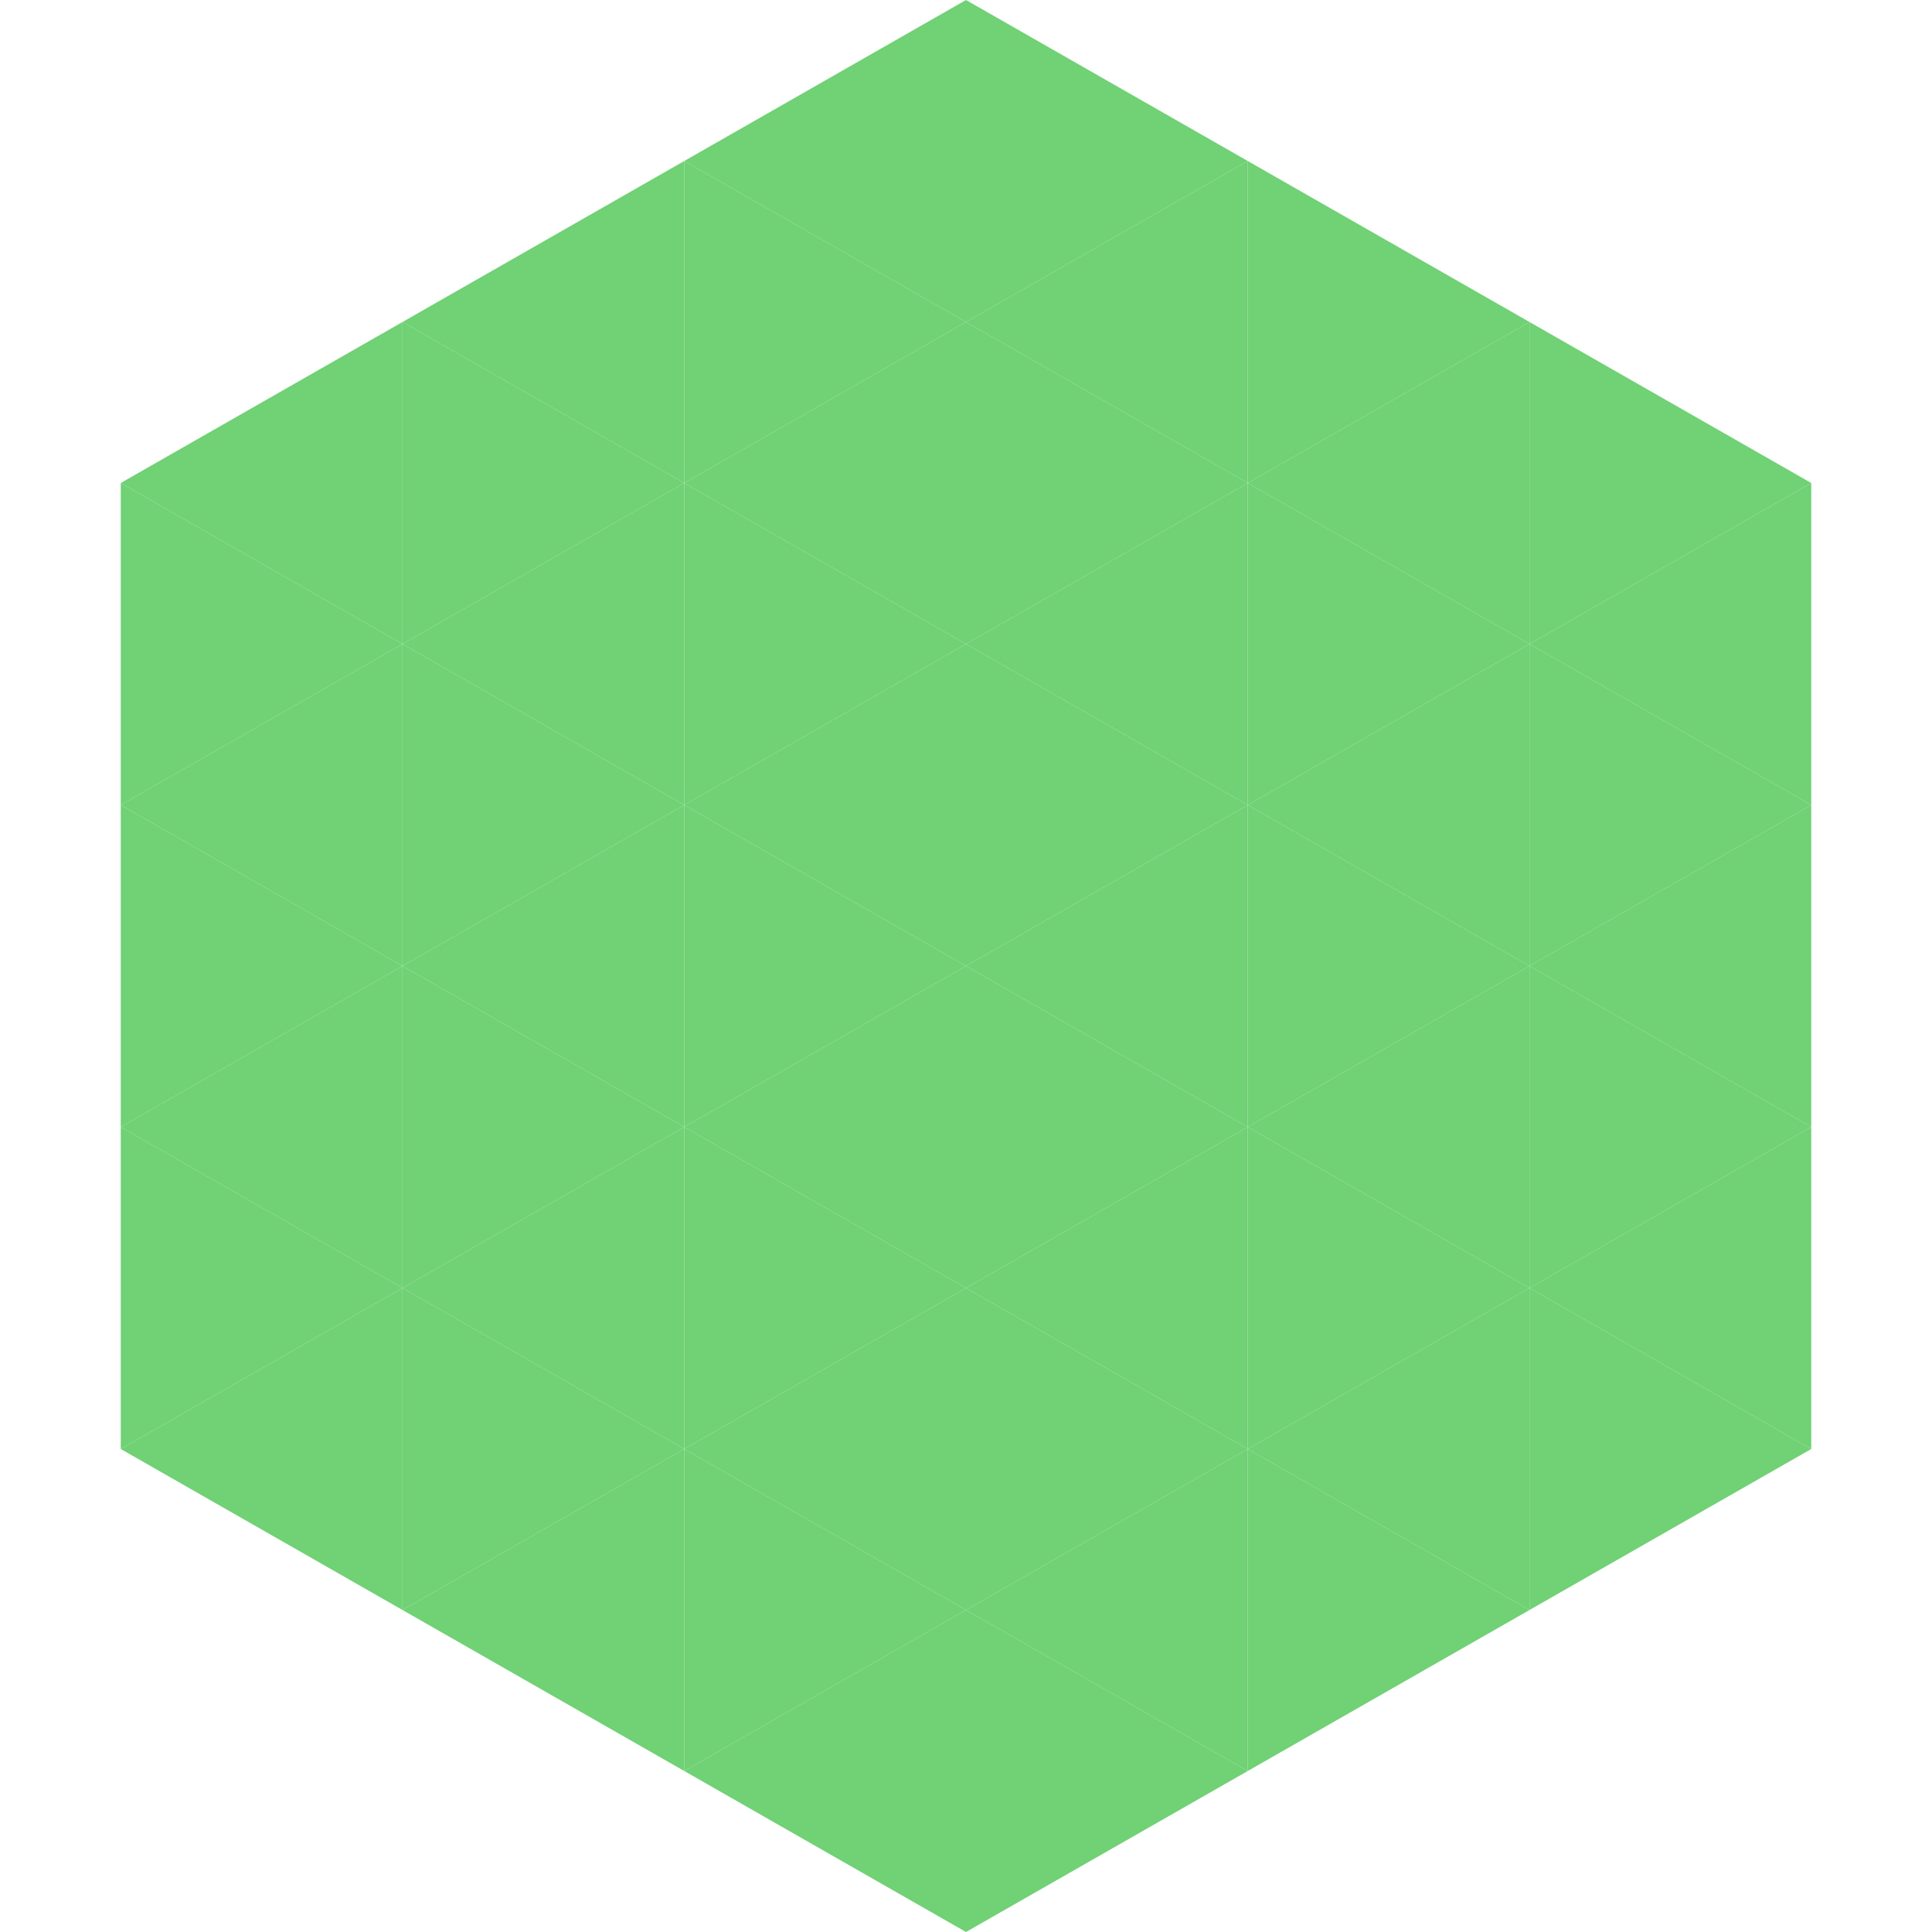 <?xml version="1.0"?>
<!-- Generated by SVGo -->
<svg width="240" height="240"
     xmlns="http://www.w3.org/2000/svg"
     xmlns:xlink="http://www.w3.org/1999/xlink">
<polygon points="50,40 15,60 50,80" style="fill:rgb(112,209,117)" />
<polygon points="190,40 225,60 190,80" style="fill:rgb(112,209,117)" />
<polygon points="15,60 50,80 15,100" style="fill:rgb(112,209,117)" />
<polygon points="225,60 190,80 225,100" style="fill:rgb(112,209,117)" />
<polygon points="50,80 15,100 50,120" style="fill:rgb(112,209,117)" />
<polygon points="190,80 225,100 190,120" style="fill:rgb(112,209,117)" />
<polygon points="15,100 50,120 15,140" style="fill:rgb(112,209,117)" />
<polygon points="225,100 190,120 225,140" style="fill:rgb(112,209,117)" />
<polygon points="50,120 15,140 50,160" style="fill:rgb(112,209,117)" />
<polygon points="190,120 225,140 190,160" style="fill:rgb(112,209,117)" />
<polygon points="15,140 50,160 15,180" style="fill:rgb(112,209,117)" />
<polygon points="225,140 190,160 225,180" style="fill:rgb(112,209,117)" />
<polygon points="50,160 15,180 50,200" style="fill:rgb(112,209,117)" />
<polygon points="190,160 225,180 190,200" style="fill:rgb(112,209,117)" />
<polygon points="15,180 50,200 15,220" style="fill:rgb(255,255,255); fill-opacity:0" />
<polygon points="225,180 190,200 225,220" style="fill:rgb(255,255,255); fill-opacity:0" />
<polygon points="50,0 85,20 50,40" style="fill:rgb(255,255,255); fill-opacity:0" />
<polygon points="190,0 155,20 190,40" style="fill:rgb(255,255,255); fill-opacity:0" />
<polygon points="85,20 50,40 85,60" style="fill:rgb(112,209,117)" />
<polygon points="155,20 190,40 155,60" style="fill:rgb(112,209,117)" />
<polygon points="50,40 85,60 50,80" style="fill:rgb(112,209,117)" />
<polygon points="190,40 155,60 190,80" style="fill:rgb(112,209,117)" />
<polygon points="85,60 50,80 85,100" style="fill:rgb(112,209,117)" />
<polygon points="155,60 190,80 155,100" style="fill:rgb(112,209,117)" />
<polygon points="50,80 85,100 50,120" style="fill:rgb(112,209,117)" />
<polygon points="190,80 155,100 190,120" style="fill:rgb(112,209,117)" />
<polygon points="85,100 50,120 85,140" style="fill:rgb(112,209,117)" />
<polygon points="155,100 190,120 155,140" style="fill:rgb(112,209,117)" />
<polygon points="50,120 85,140 50,160" style="fill:rgb(112,209,117)" />
<polygon points="190,120 155,140 190,160" style="fill:rgb(112,209,117)" />
<polygon points="85,140 50,160 85,180" style="fill:rgb(112,209,117)" />
<polygon points="155,140 190,160 155,180" style="fill:rgb(112,209,117)" />
<polygon points="50,160 85,180 50,200" style="fill:rgb(112,209,117)" />
<polygon points="190,160 155,180 190,200" style="fill:rgb(112,209,117)" />
<polygon points="85,180 50,200 85,220" style="fill:rgb(112,209,117)" />
<polygon points="155,180 190,200 155,220" style="fill:rgb(112,209,117)" />
<polygon points="120,0 85,20 120,40" style="fill:rgb(112,209,117)" />
<polygon points="120,0 155,20 120,40" style="fill:rgb(112,209,117)" />
<polygon points="85,20 120,40 85,60" style="fill:rgb(112,209,117)" />
<polygon points="155,20 120,40 155,60" style="fill:rgb(112,209,117)" />
<polygon points="120,40 85,60 120,80" style="fill:rgb(112,209,117)" />
<polygon points="120,40 155,60 120,80" style="fill:rgb(112,209,117)" />
<polygon points="85,60 120,80 85,100" style="fill:rgb(112,209,117)" />
<polygon points="155,60 120,80 155,100" style="fill:rgb(112,209,117)" />
<polygon points="120,80 85,100 120,120" style="fill:rgb(112,209,117)" />
<polygon points="120,80 155,100 120,120" style="fill:rgb(112,209,117)" />
<polygon points="85,100 120,120 85,140" style="fill:rgb(112,209,117)" />
<polygon points="155,100 120,120 155,140" style="fill:rgb(112,209,117)" />
<polygon points="120,120 85,140 120,160" style="fill:rgb(112,209,117)" />
<polygon points="120,120 155,140 120,160" style="fill:rgb(112,209,117)" />
<polygon points="85,140 120,160 85,180" style="fill:rgb(112,209,117)" />
<polygon points="155,140 120,160 155,180" style="fill:rgb(112,209,117)" />
<polygon points="120,160 85,180 120,200" style="fill:rgb(112,209,117)" />
<polygon points="120,160 155,180 120,200" style="fill:rgb(112,209,117)" />
<polygon points="85,180 120,200 85,220" style="fill:rgb(112,209,117)" />
<polygon points="155,180 120,200 155,220" style="fill:rgb(112,209,117)" />
<polygon points="120,200 85,220 120,240" style="fill:rgb(112,209,117)" />
<polygon points="120,200 155,220 120,240" style="fill:rgb(112,209,117)" />
<polygon points="85,220 120,240 85,260" style="fill:rgb(255,255,255); fill-opacity:0" />
<polygon points="155,220 120,240 155,260" style="fill:rgb(255,255,255); fill-opacity:0" />
</svg>
